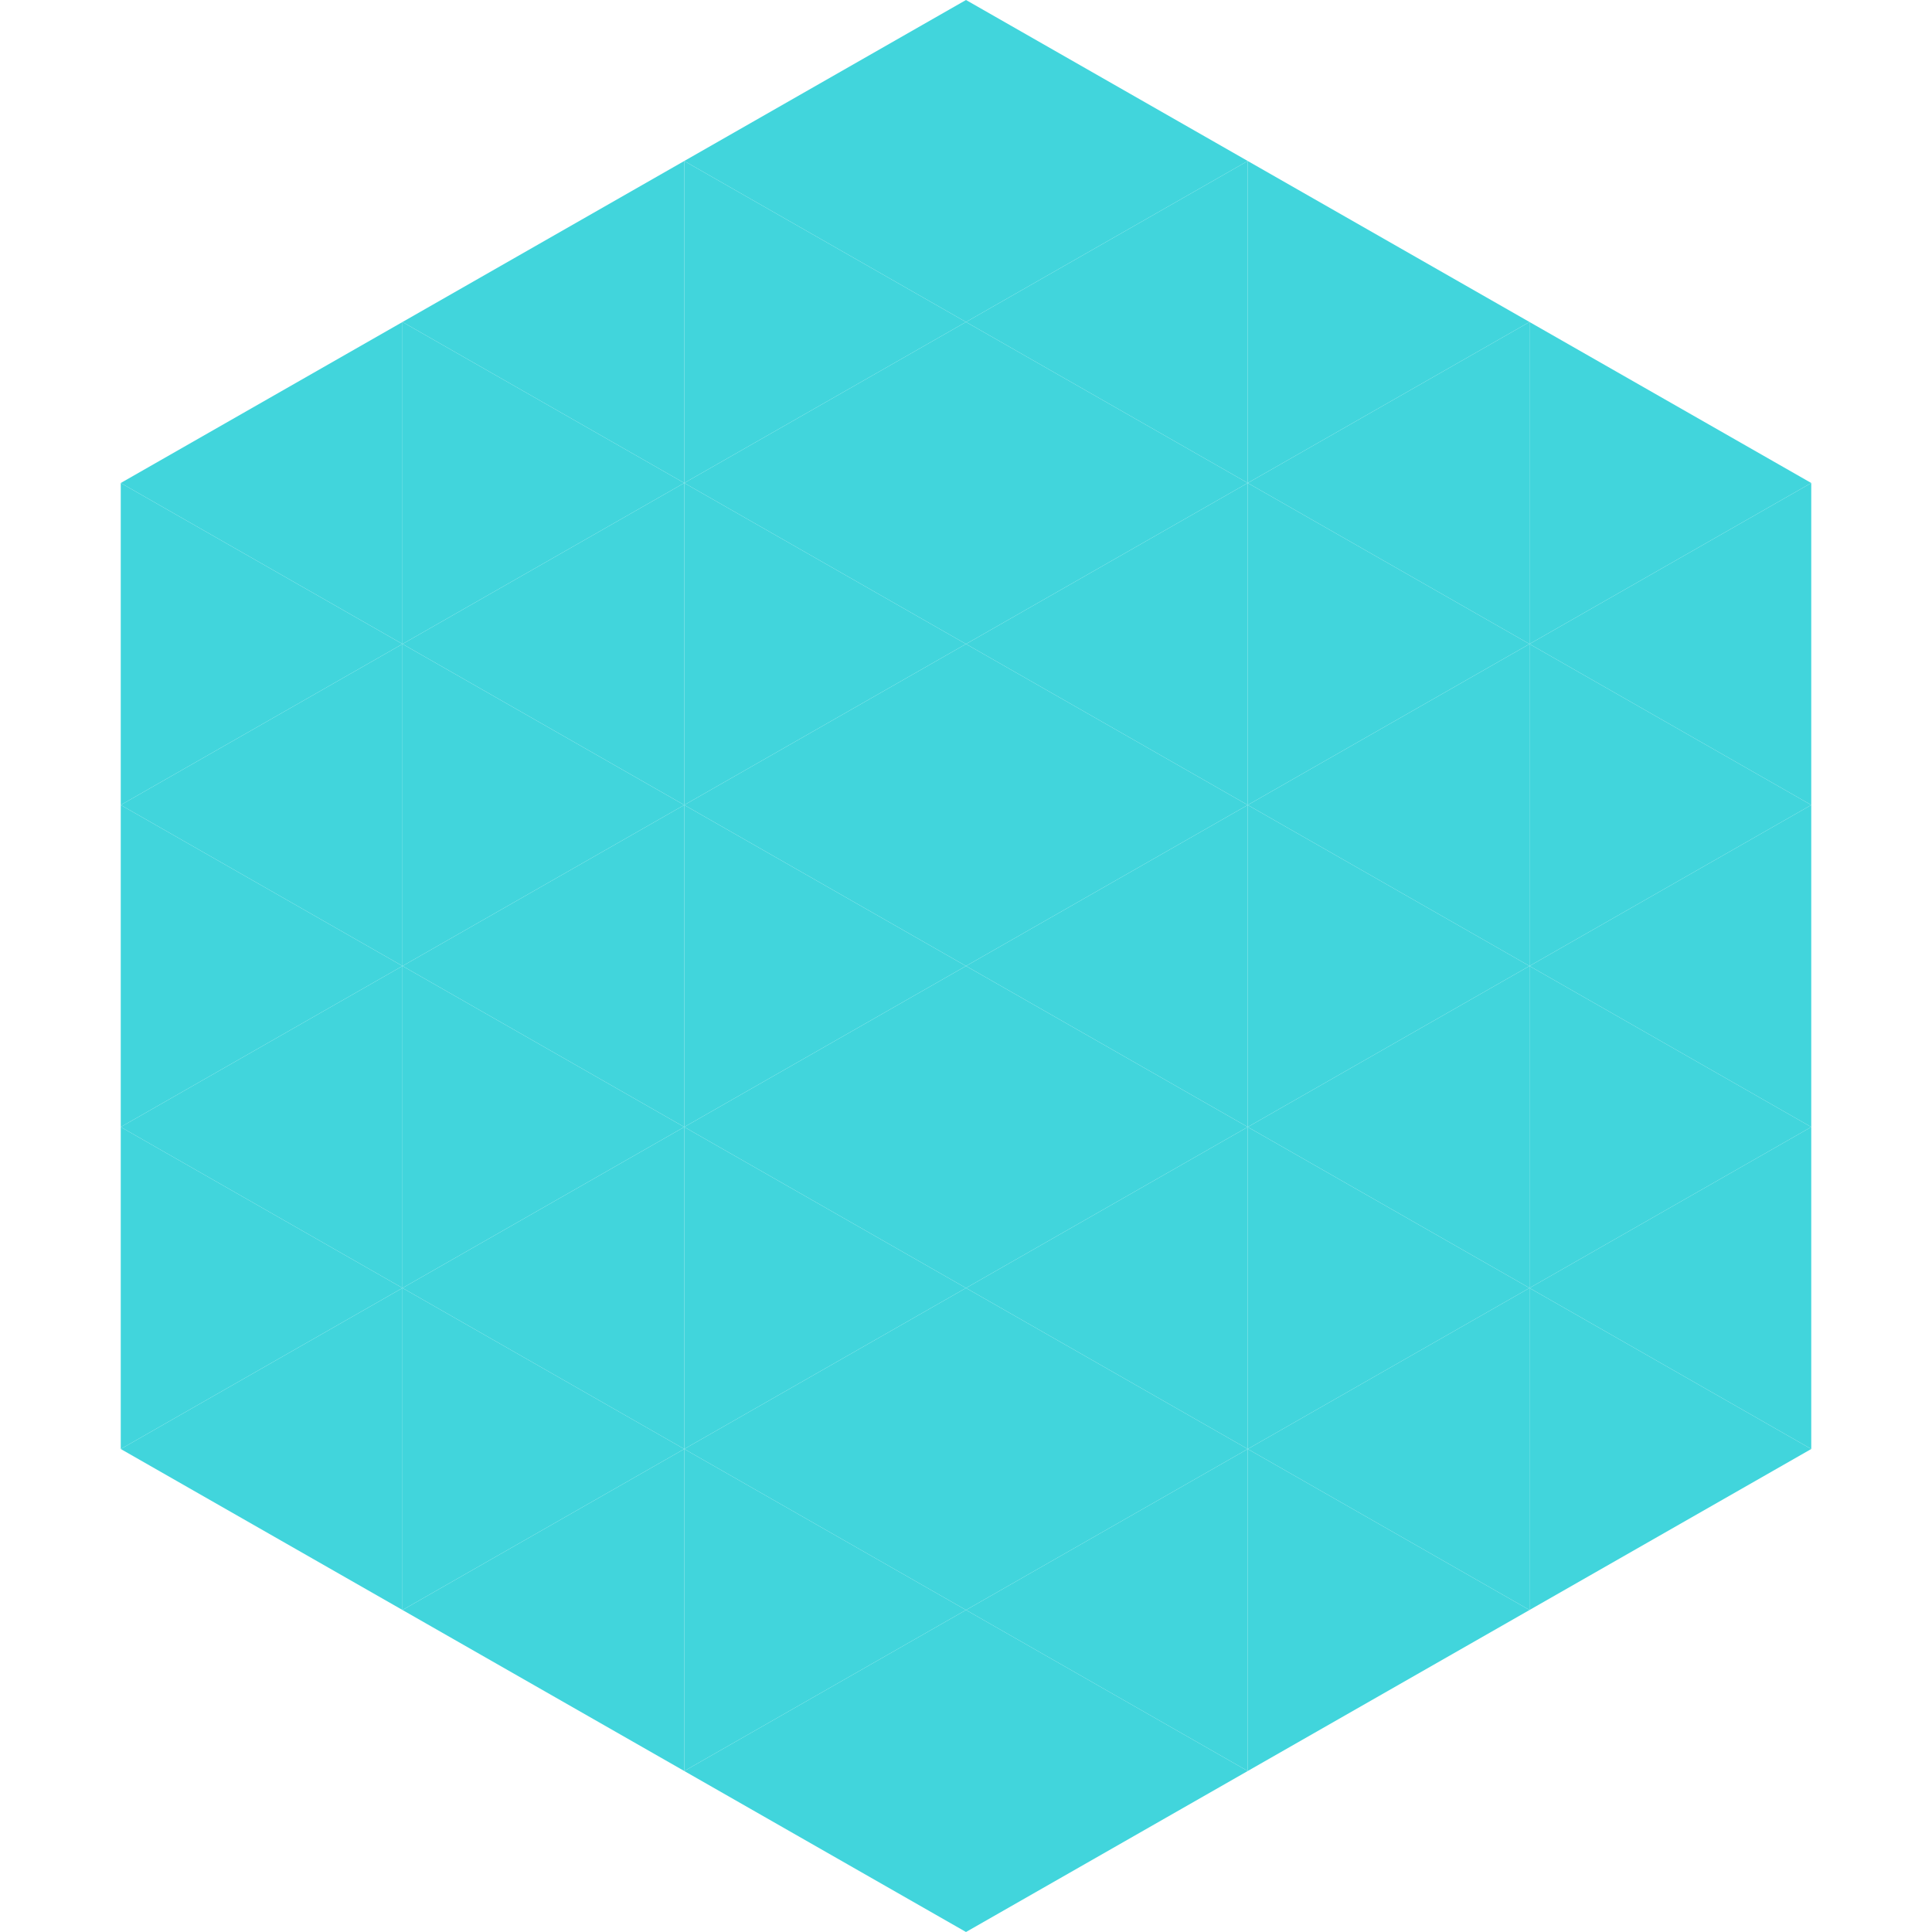 <?xml version="1.0"?>
<!-- Generated by SVGo -->
<svg width="240" height="240"
     xmlns="http://www.w3.org/2000/svg"
     xmlns:xlink="http://www.w3.org/1999/xlink">
<polygon points="50,40 15,60 50,80" style="fill:rgb(65,213,220)" />
<polygon points="190,40 225,60 190,80" style="fill:rgb(65,213,220)" />
<polygon points="15,60 50,80 15,100" style="fill:rgb(65,213,220)" />
<polygon points="225,60 190,80 225,100" style="fill:rgb(65,213,220)" />
<polygon points="50,80 15,100 50,120" style="fill:rgb(65,213,220)" />
<polygon points="190,80 225,100 190,120" style="fill:rgb(65,213,220)" />
<polygon points="15,100 50,120 15,140" style="fill:rgb(65,213,220)" />
<polygon points="225,100 190,120 225,140" style="fill:rgb(65,213,220)" />
<polygon points="50,120 15,140 50,160" style="fill:rgb(65,213,220)" />
<polygon points="190,120 225,140 190,160" style="fill:rgb(65,213,220)" />
<polygon points="15,140 50,160 15,180" style="fill:rgb(65,213,220)" />
<polygon points="225,140 190,160 225,180" style="fill:rgb(65,213,220)" />
<polygon points="50,160 15,180 50,200" style="fill:rgb(65,213,220)" />
<polygon points="190,160 225,180 190,200" style="fill:rgb(65,213,220)" />
<polygon points="15,180 50,200 15,220" style="fill:rgb(255,255,255); fill-opacity:0" />
<polygon points="225,180 190,200 225,220" style="fill:rgb(255,255,255); fill-opacity:0" />
<polygon points="50,0 85,20 50,40" style="fill:rgb(255,255,255); fill-opacity:0" />
<polygon points="190,0 155,20 190,40" style="fill:rgb(255,255,255); fill-opacity:0" />
<polygon points="85,20 50,40 85,60" style="fill:rgb(65,213,220)" />
<polygon points="155,20 190,40 155,60" style="fill:rgb(65,213,220)" />
<polygon points="50,40 85,60 50,80" style="fill:rgb(65,213,220)" />
<polygon points="190,40 155,60 190,80" style="fill:rgb(65,213,220)" />
<polygon points="85,60 50,80 85,100" style="fill:rgb(65,213,220)" />
<polygon points="155,60 190,80 155,100" style="fill:rgb(65,213,220)" />
<polygon points="50,80 85,100 50,120" style="fill:rgb(65,213,220)" />
<polygon points="190,80 155,100 190,120" style="fill:rgb(65,213,220)" />
<polygon points="85,100 50,120 85,140" style="fill:rgb(65,213,220)" />
<polygon points="155,100 190,120 155,140" style="fill:rgb(65,213,220)" />
<polygon points="50,120 85,140 50,160" style="fill:rgb(65,213,220)" />
<polygon points="190,120 155,140 190,160" style="fill:rgb(65,213,220)" />
<polygon points="85,140 50,160 85,180" style="fill:rgb(65,213,220)" />
<polygon points="155,140 190,160 155,180" style="fill:rgb(65,213,220)" />
<polygon points="50,160 85,180 50,200" style="fill:rgb(65,213,220)" />
<polygon points="190,160 155,180 190,200" style="fill:rgb(65,213,220)" />
<polygon points="85,180 50,200 85,220" style="fill:rgb(65,213,220)" />
<polygon points="155,180 190,200 155,220" style="fill:rgb(65,213,220)" />
<polygon points="120,0 85,20 120,40" style="fill:rgb(65,213,220)" />
<polygon points="120,0 155,20 120,40" style="fill:rgb(65,213,220)" />
<polygon points="85,20 120,40 85,60" style="fill:rgb(65,213,220)" />
<polygon points="155,20 120,40 155,60" style="fill:rgb(65,213,220)" />
<polygon points="120,40 85,60 120,80" style="fill:rgb(65,213,220)" />
<polygon points="120,40 155,60 120,80" style="fill:rgb(65,213,220)" />
<polygon points="85,60 120,80 85,100" style="fill:rgb(65,213,220)" />
<polygon points="155,60 120,80 155,100" style="fill:rgb(65,213,220)" />
<polygon points="120,80 85,100 120,120" style="fill:rgb(65,213,220)" />
<polygon points="120,80 155,100 120,120" style="fill:rgb(65,213,220)" />
<polygon points="85,100 120,120 85,140" style="fill:rgb(65,213,220)" />
<polygon points="155,100 120,120 155,140" style="fill:rgb(65,213,220)" />
<polygon points="120,120 85,140 120,160" style="fill:rgb(65,213,220)" />
<polygon points="120,120 155,140 120,160" style="fill:rgb(65,213,220)" />
<polygon points="85,140 120,160 85,180" style="fill:rgb(65,213,220)" />
<polygon points="155,140 120,160 155,180" style="fill:rgb(65,213,220)" />
<polygon points="120,160 85,180 120,200" style="fill:rgb(65,213,220)" />
<polygon points="120,160 155,180 120,200" style="fill:rgb(65,213,220)" />
<polygon points="85,180 120,200 85,220" style="fill:rgb(65,213,220)" />
<polygon points="155,180 120,200 155,220" style="fill:rgb(65,213,220)" />
<polygon points="120,200 85,220 120,240" style="fill:rgb(65,213,220)" />
<polygon points="120,200 155,220 120,240" style="fill:rgb(65,213,220)" />
<polygon points="85,220 120,240 85,260" style="fill:rgb(255,255,255); fill-opacity:0" />
<polygon points="155,220 120,240 155,260" style="fill:rgb(255,255,255); fill-opacity:0" />
</svg>
